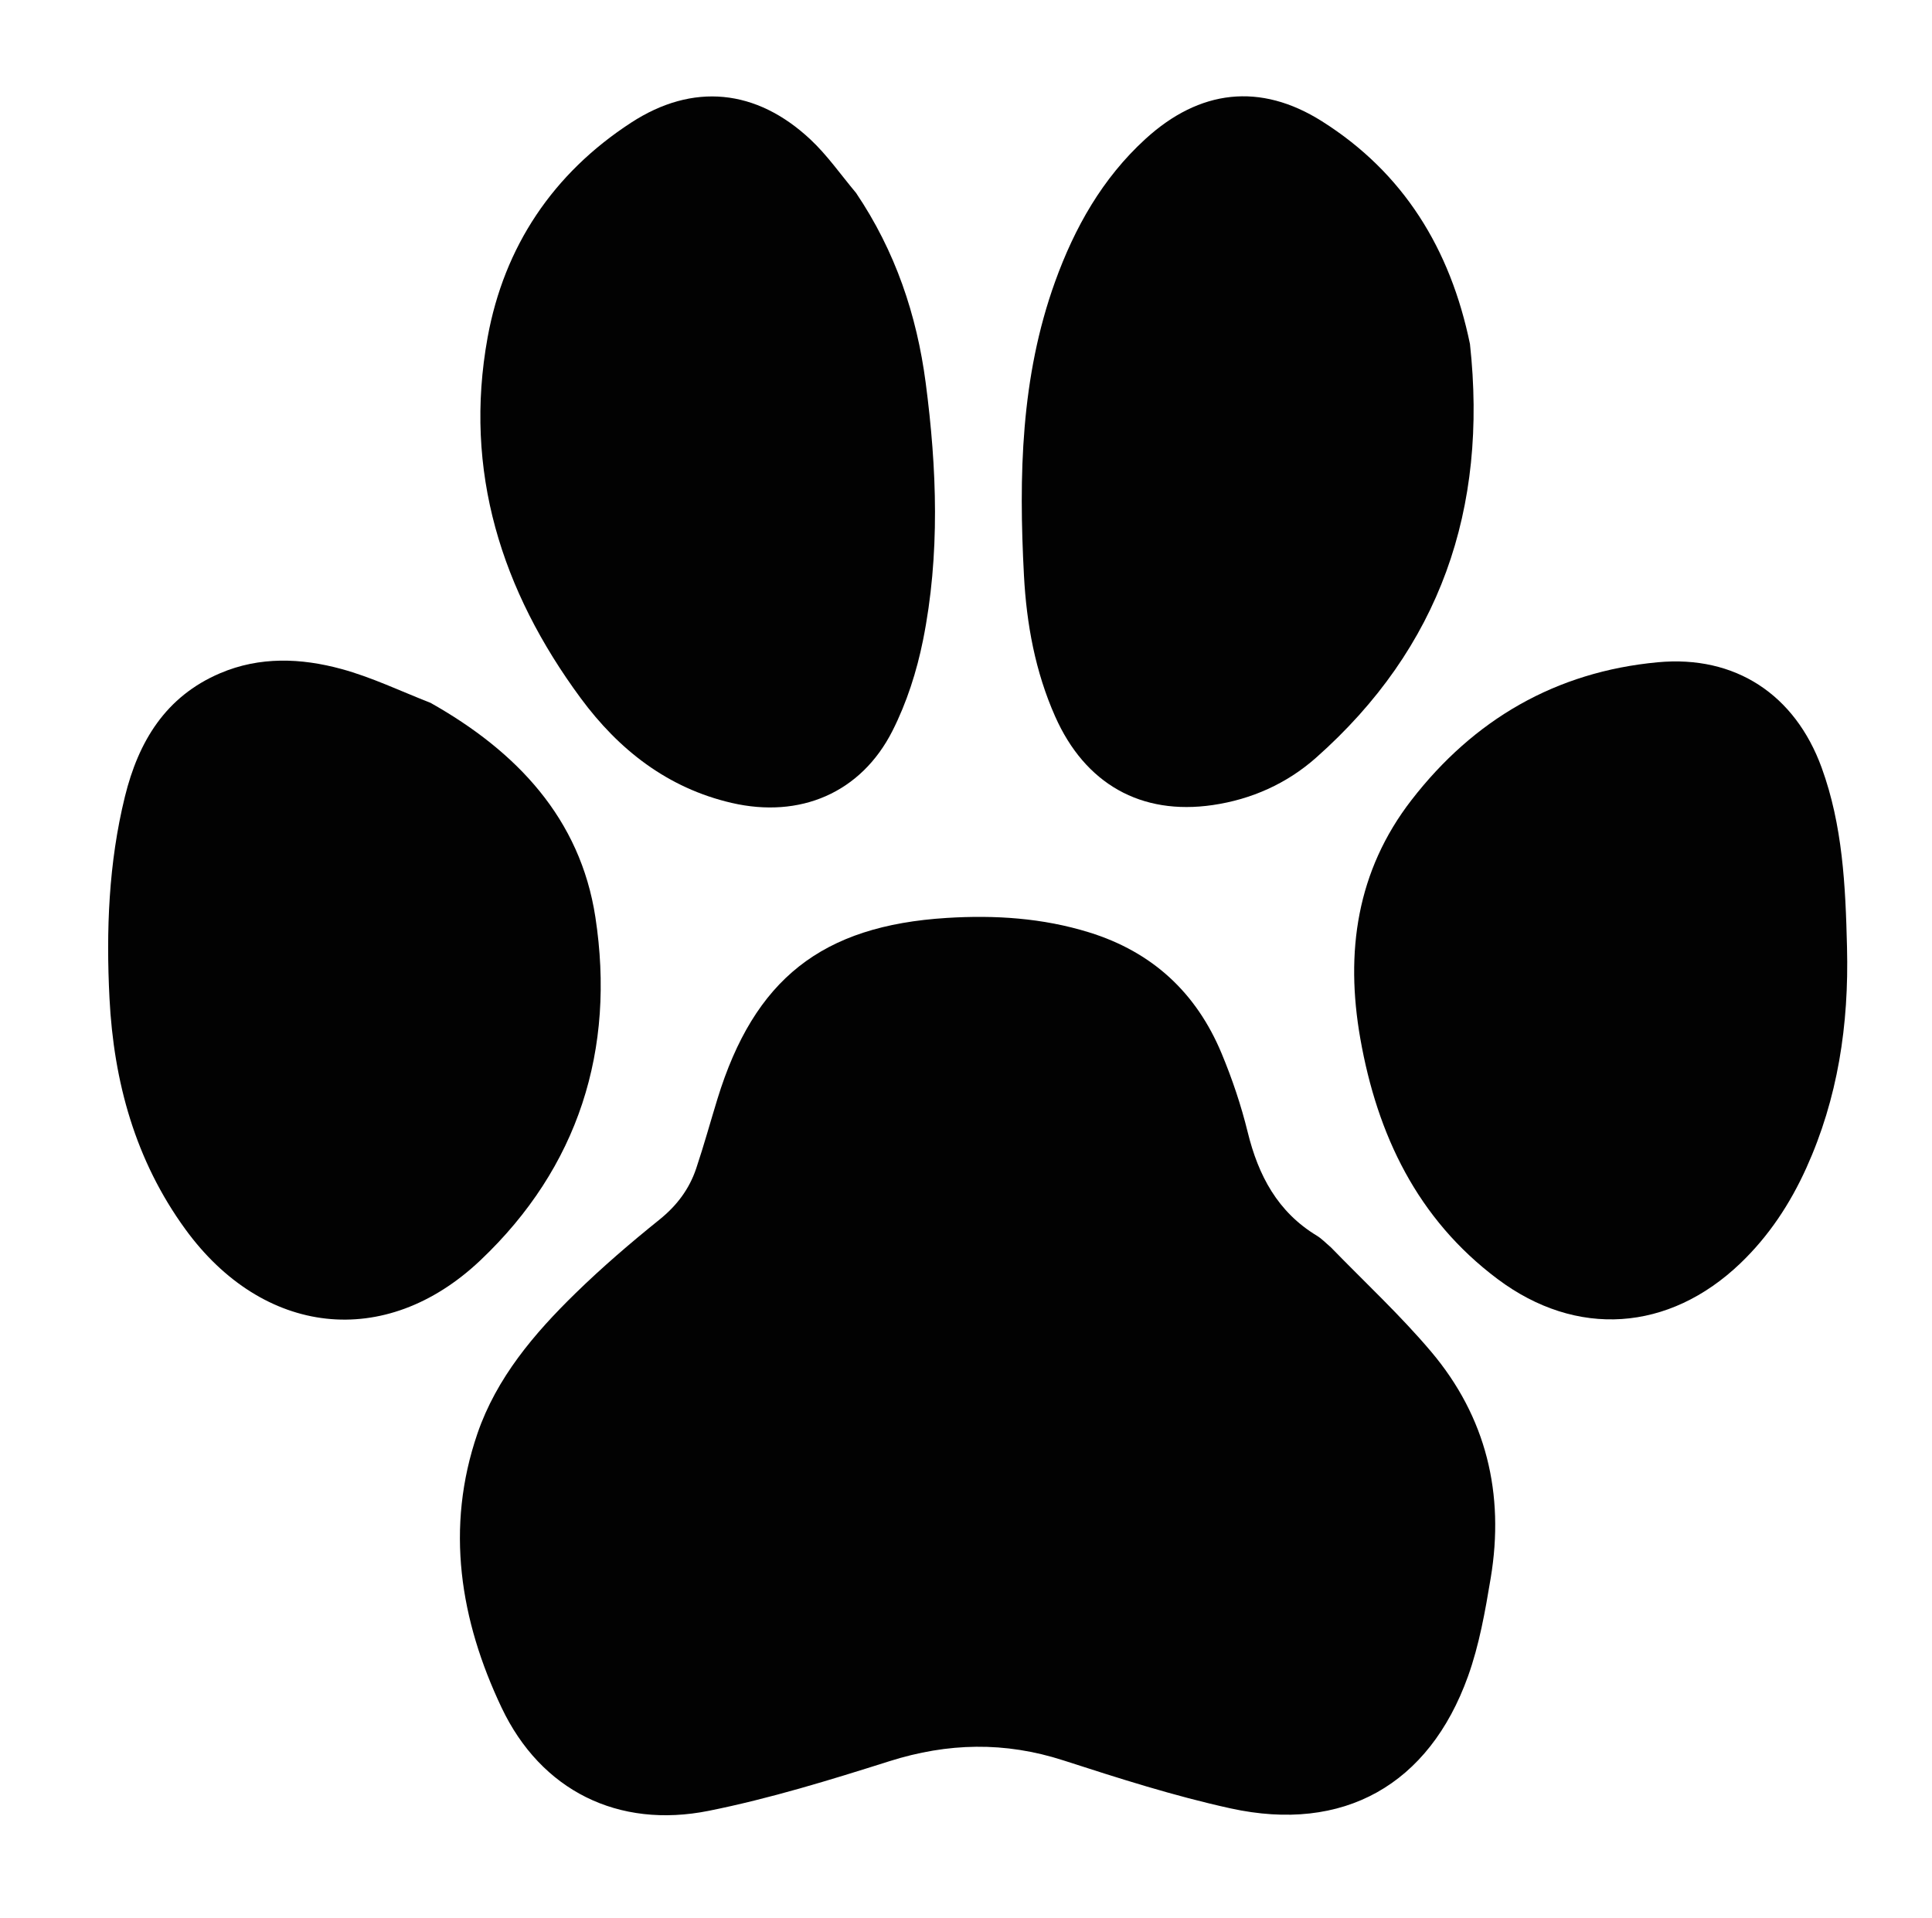 <?xml version="1.0" encoding="UTF-8" standalone="no"?><!DOCTYPE svg PUBLIC "-//W3C//DTD SVG 1.1//EN" "http://www.w3.org/Graphics/SVG/1.1/DTD/svg11.dtd"><svg width="100%" height="100%" viewBox="0 0 571 567" version="1.1" xmlns="http://www.w3.org/2000/svg" xmlns:xlink="http://www.w3.org/1999/xlink" xml:space="preserve" xmlns:serif="http://www.serif.com/" style="fill-rule:evenodd;clip-rule:evenodd;stroke-linejoin:round;stroke-miterlimit:2;"><path d="M393.34,368.661c10.091,10.397 20.513,20.053 29.616,30.824c16.33,19.323 21.763,42.051 17.627,66.892c-1.634,9.814 -3.378,19.796 -6.728,29.106c-11.547,32.099 -36.829,46.307 -70.142,39.011c-16.711,-3.66 -33.115,-8.915 -49.42,-14.186c-17.312,-5.596 -34.146,-5.232 -51.441,0.244c-17.595,5.571 -35.343,11.043 -53.404,14.662c-26.697,5.349 -49.562,-5.943 -61.22,-30.532c-12.242,-25.819 -16.694,-53.104 -7.116,-80.998c5.637,-16.42 16.737,-29.503 28.974,-41.443c7.856,-7.665 16.222,-14.853 24.779,-21.734c5.161,-4.15 8.845,-9.041 10.896,-15.158c2.276,-6.785 4.172,-13.698 6.276,-20.542c10.879,-35.397 30.799,-51.207 67.817,-53.504c14.2,-0.881 28.26,0.01 42.017,4.266c18.756,5.803 31.731,17.894 39.187,35.814c3.125,7.511 5.758,15.316 7.693,23.213c3.142,12.826 8.842,23.619 20.473,30.65c1.409,0.852 2.574,2.108 4.116,3.415Z" style="fill:#020202;fill-rule:nonzero;"/><path d="M127.247,207.736c25.466,14.344 44.251,34.175 48.718,63.345c5.989,39.111 -5.005,73.965 -33.981,101.415c-28.21,26.724 -64.293,22.301 -87.182,-9.15c-14.826,-20.371 -21.189,-43.621 -22.444,-68.301c-1.016,-19.977 -0.268,-39.974 4.553,-59.575c4.01,-16.3 12.001,-29.608 28.155,-36.493c11.729,-5 23.936,-4.484 35.811,-1.256c8.915,2.424 17.381,6.497 26.37,10.015Z" style="fill:#020202;fill-rule:nonzero;"/><path d="M545.882,280.022c0.584,22.92 -2.727,44.631 -12.033,65.206c-4.776,10.562 -11.081,20.117 -19.492,28.166c-21.101,20.193 -48.392,22.151 -71.765,4.632c-23.68,-17.749 -35.527,-42.555 -40.551,-71.036c-4.501,-25.519 -1.101,-49.579 15.146,-70.559c18.418,-23.784 42.624,-37.883 72.763,-40.694c22.901,-2.135 40.567,9.542 48.438,31.158c6.194,17.011 7.055,34.794 7.494,53.127Z" style="fill:#020202;fill-rule:nonzero;"/><path d="M434.445,101.674c5.32,48.697 -8.812,89.807 -45.517,122.304c-8.611,7.624 -19.042,12.29 -30.497,13.966c-21.241,3.107 -37.741,-6.269 -46.573,-26.165c-5.889,-13.267 -8.469,-27.329 -9.23,-41.691c-1.557,-29.395 -0.968,-58.614 9.187,-86.79c5.782,-16.042 14.003,-30.606 26.704,-42.215c15.992,-14.615 33.907,-16.771 52.187,-5.235c24.089,15.202 37.94,37.701 43.739,65.826Z" style="fill:#020202;fill-rule:nonzero;"/><path d="M252.999,57.012c11.621,17.209 17.958,36.114 20.584,56.103c3.33,25.344 4.282,50.87 -0.787,76.107c-1.845,9.189 -4.81,18.462 -9.034,26.799c-9.317,18.39 -27.38,25.952 -47.51,21.292c-18.996,-4.397 -33.403,-15.75 -44.628,-30.965c-23.417,-31.742 -34.687,-67.162 -27.51,-106.626c4.885,-26.866 19.336,-48.439 42.389,-63.458c18.283,-11.911 37.03,-10 53.007,4.944c4.941,4.621 8.888,10.306 13.489,15.804Z" style="fill:#020202;fill-rule:nonzero;"/></svg>